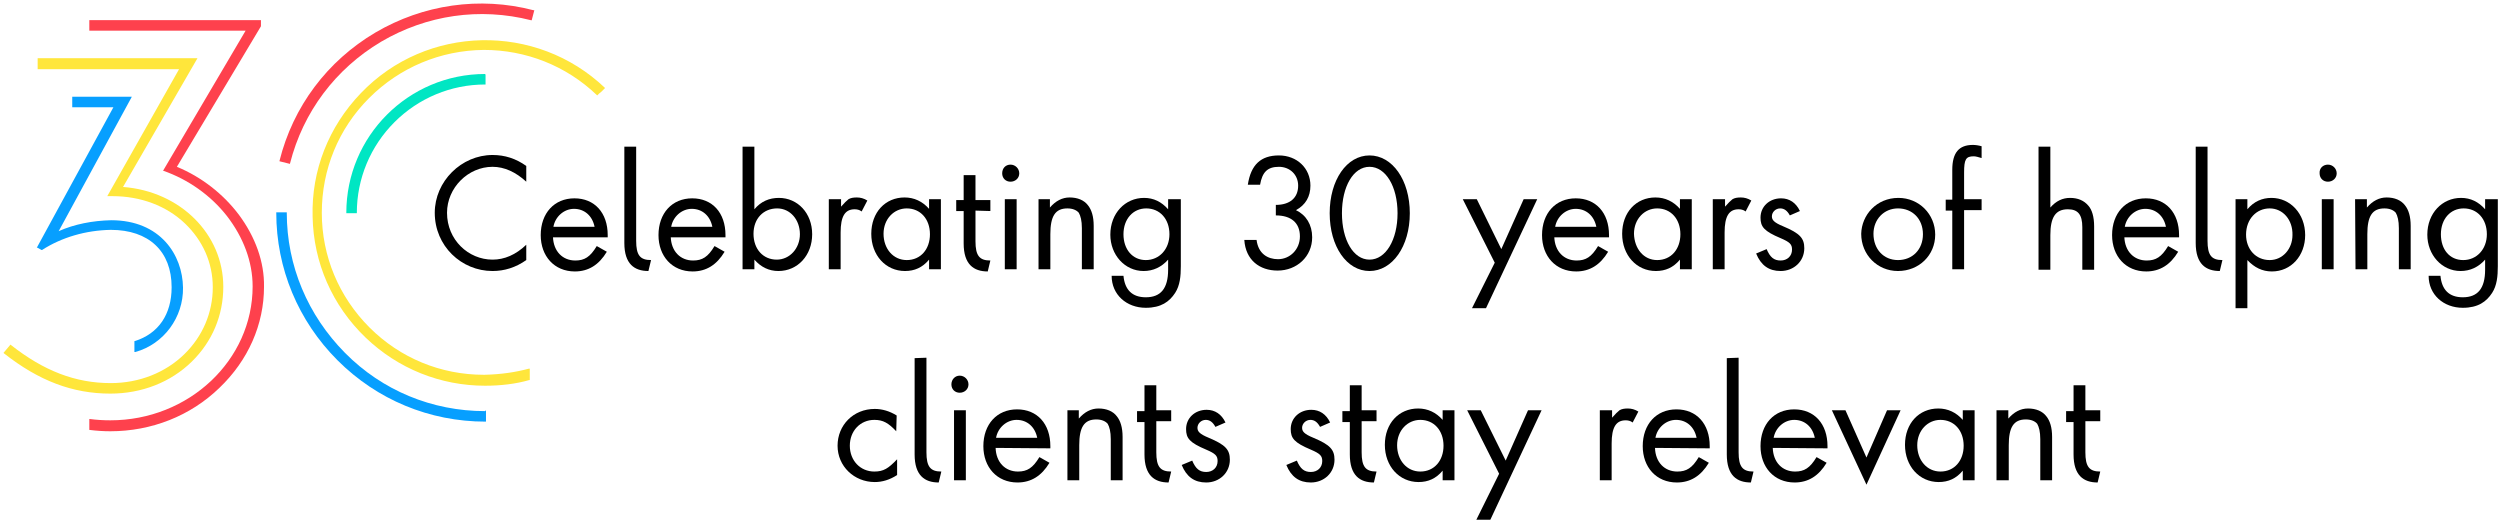 <?xml version="1.0" encoding="UTF-8"?>
<svg width="571px" height="119px" viewBox="0 0 571 119" version="1.1" xmlns="http://www.w3.org/2000/svg" xmlns:xlink="http://www.w3.org/1999/xlink">
    <!-- Generator: Sketch 52.3 (67297) - http://www.bohemiancoding.com/sketch -->
    <title>30_mark_headline_colors2</title>
    <desc>Created with Sketch.</desc>
    <g id="Page-1" stroke="none" stroke-width="1" fill="none" fill-rule="evenodd">
        <g id="Homepage_Takeover_2" transform="translate(-434, -272)">
            <g id="Group-23" transform="translate(415, 272)">
                <g id="30_mark_headline_colors2" transform="translate(19, 0)">
                    <path d="M54.6,49.1 C51,44.3 46,40.4 40.4,38.1 L59.6,6 L59.6,4.6 L20.4,4.6 L20.4,7 L56.1,7 L37.3,38.9 L37.2,39 L37.3,39 C43,41 48.1,44.6 51.8,49.3 C55.6,54.2 57.7,59.8 57.7,65.4 C57.7,82.3 43.1,96 25.2,96 C23.6,96 22,95.9 20.5,95.7 L20.4,95.7 L20.4,98.2 L20.5,98.2 C22.1,98.4 23.7,98.5 25.2,98.5 C34.6,98.5 43.5,95 50.1,88.6 C56.7,82.3 60.3,74.1 60.3,65.5 C60.4,59.8 58.3,54.1 54.6,49.1 Z" id="Path" fill="#FE414D"></path>
                    <path d="M25.4,50.3 C21.1,50.4 17,51.2 13.4,52.8 L30,22.3 L30.1,22.1 L16.5,22.1 L16.5,24.5 L25.9,24.5 L8.5,56.4 L8.4,56.5 L9.5,57.1 L9.6,57.1 C14.1,54.2 19.6,52.6 25.3,52.5 C34,52.5 39.2,57.4 39.2,65.6 C39.2,71.8 36.2,76.2 30.8,77.9 L30.7,77.9 L30.7,80.4 L30.9,80.4 C37.4,78.6 41.9,72.5 41.8,65.7 C41.7,58.2 36.6,50.3 25.4,50.3 Z" id="Path" fill="#079FFF"></path>
                    <path d="M28.1,42.7 L45.1,13.3 L8.6,13.3 L8.6,15.8 L40.9,15.8 L24.5,44.8 L25.7,44.8 C32.1,44.8 38,47 42.2,51 C46.3,54.9 48.6,60 48.6,65.6 C48.6,71.4 46.3,76.8 42.1,80.9 C37.8,85.1 31.8,87.5 25.3,87.5 C17.2,87.5 10,84.7 2.5,78.8 L2.4,78.7 L0.8,80.6 L0.9,80.7 C8.9,87 16.6,89.9 25.2,89.9 C32.4,89.9 39,87.3 43.8,82.6 C48.5,78 51,72 51,65.5 C51,53.5 41.2,43.7 28.1,42.7 Z" id="Path" fill="#FFE63B"></path>
                    <path d="M138.2,20.1 C122.5,5.1 97.4,5.6 82.4,21.3 C75.1,28.9 71.1,38.9 71.4,49.5 C71.6,60 75.9,69.8 83.5,77.1 C90.9,84.2 100.6,88.1 110.8,88.1 C114.3,88.1 117.8,87.7 120.9,86.8 L121,86.8 L121,84.2 L120.8,84.2 C117.8,85 114.6,85.5 110.7,85.6 C110.6,85.6 110.6,85.6 110.5,85.6 C100.7,85.6 91.4,81.8 84.4,74.8 C77.4,67.8 73.5,58.5 73.5,48.6 C73.5,38.7 77.3,29.4 84.3,22.4 C91.3,15.4 100.6,11.5 110.5,11.4 C120.1,11.4 129.3,15 136.3,21.7 L136.4,21.8 L136.5,21.7 C136.8,21.4 137,21.2 137.3,21 C137.5,20.8 137.8,20.5 138.1,20.2 L138.2,20.1 Z" id="Path" fill="#FFE63B"></path>
                    <path d="M110.8,93.9 C98.7,93.9 87.3,89.2 78.8,80.6 C70.3,72 65.5,60.7 65.5,48.6 L65.5,48.5 L63.1,48.5 L63.1,48.6 C63.1,61.3 68.1,73.3 77.1,82.3 C86.1,91.3 98.1,96.3 110.9,96.3 L111,96.3 L111,93.8 L110.8,93.8 L110.8,93.9 Z" id="Path" fill="#079FFF"></path>
                    <path d="M110.8,16.9 C93.3,16.9 79.1,31.1 79.1,48.6 L79.1,48.7 L81.5,48.7 L81.5,48.6 C81.5,40.8 84.6,33.4 90.1,27.9 C95.6,22.4 103,19.3 110.8,19.3 L110.9,19.3 L110.9,17 L110.8,17 L110.8,16.9 Z" id="Path" fill="#00E6C3"></path>
                    <g id="Group-15" transform="translate(63.539, 0.733)" fill="#FE414D">
                        <path d="M58.3,1.6 C46,-1.6 33.1,0.3 22.2,6.7 C11.2,13.2 3.4,23.6 0.3,36 L0.3,36.1 L2.7,36.7 L2.7,36.6 C5.7,24.8 13.1,15 23.5,8.8 C33.9,2.7 46,0.9 57.8,3.9 L57.9,3.9 L58.5,1.6 L58.3,1.6 Z" id="Path"></path>
                    </g>
                    <path d="M120.2,41.5 C117.8,39.3 115.2,38.1 112.5,38.1 C106.9,38.1 102.1,42.9 102.1,48.6 C102.1,54.8 107,59.3 112.5,59.3 C115.2,59.3 117.8,58.2 120.2,55.9 L120.2,59.4 C117.8,61.1 115.2,61.9 112.5,61.9 C105.4,61.9 99.3,56.2 99.3,48.6 C99.3,41.4 105.4,35.4 112.5,35.4 C115.3,35.4 117.8,36.2 120.2,37.9 L120.2,41.5 Z" id="Fill-16" fill="#000000"></path>
                    <path d="M135.8,51.8 C135.3,49.3 133.5,47.7 131.1,47.7 C128.8,47.7 126.8,49.5 126.4,51.8 L135.8,51.8 Z M126.3,54.1 C126.4,57.4 128.5,59.5 131.4,59.5 C133.5,59.5 134.8,58.7 136.3,56.2 L138.6,57.5 C136.8,60.5 134.4,62 131.3,62 C126.6,62 123.5,58.5 123.5,53.7 C123.5,48.7 126.6,45.3 131.2,45.3 C135.8,45.3 138.8,48.6 138.8,53.7 L138.8,54.2 L126.3,54.2 L126.3,54.1 Z" id="Fill-18" fill="#000000" fill-rule="nonzero"></path>
                    <path d="M145.3,33.5 L145.3,55 C145.3,58.3 146.2,59.4 148.7,59.4 L148.1,61.9 C144.9,61.9 142.6,60.3 142.6,55.5 L142.6,33.5 L145.3,33.5 Z" id="Fill-20" fill="#000000"></path>
                    <path d="M162.7,51.8 C162.2,49.3 160.4,47.7 158,47.7 C155.7,47.7 153.7,49.5 153.3,51.8 L162.7,51.8 Z M153.2,54.1 C153.3,57.4 155.4,59.5 158.3,59.5 C160.4,59.5 161.7,58.7 163.2,56.2 L165.5,57.5 C163.7,60.5 161.3,62 158.2,62 C153.5,62 150.4,58.5 150.4,53.7 C150.4,48.7 153.5,45.3 158.1,45.3 C162.7,45.3 165.7,48.6 165.7,53.7 L165.7,54.2 L153.2,54.2 L153.2,54.1 Z" id="Fill-22" fill="#000000" fill-rule="nonzero"></path>
                    <path d="M177.5,47.6 C174.4,47.6 172.1,49.9 172.1,53.4 C172.1,56.9 174.3,59.3 177.4,59.3 C180.4,59.3 182.7,56.7 182.7,53.5 C182.7,50.2 180.5,47.6 177.5,47.6 Z M172.3,33.5 L172.3,47.8 C173.8,46 175.7,45.2 177.9,45.2 C182.2,45.2 185.5,48.7 185.5,53.5 C185.5,58.3 182.2,61.9 177.8,61.9 C175.6,61.9 173.8,61 172.3,59.3 L172.3,61.5 L169.6,61.5 L169.6,33.5 C169.6,33.5 172.3,33.5 172.3,33.5 Z" id="Fill-24" fill="#000000" fill-rule="nonzero"></path>
                    <path d="M189.4,45.5 L192.1,45.5 L192.1,47.2 C192.8,46.4 193.4,45.8 193.8,45.5 C194.3,45.2 194.9,45.1 195.7,45.1 C196.5,45.1 197.3,45.3 198.1,45.8 L196.8,48.3 C196.3,47.9 195.7,47.8 195.2,47.8 C193,47.8 192,49.4 192,53.1 L192,61.5 L189.3,61.5 L189.3,45.5 L189.4,45.5 Z" id="Fill-26" fill="#000000"></path>
                    <path d="M207.1,59.4 C210.3,59.4 212.4,56.9 212.4,53.5 C212.4,50 210.2,47.6 207.1,47.6 C204.2,47.6 201.8,50 201.8,53.4 C201.8,56.8 204,59.4 207.1,59.4 Z M212.2,45.5 L214.9,45.5 L214.9,61.5 L212.2,61.5 L212.2,59.3 C210.7,61.1 208.9,61.9 206.7,61.9 C202.3,61.9 199,58.3 199,53.4 C199,48.5 202.2,45.1 206.6,45.1 C208.8,45.1 210.7,46 212.2,47.7 L212.2,45.5 Z" id="Fill-28" fill="#000000" fill-rule="nonzero"></path>
                    <path d="M222.8,48.1 L222.8,55.1 C222.8,58.4 223.7,59.5 226.2,59.5 L225.6,62 C222.4,62 220.1,60.4 220.1,55.6 L220.1,48.2 L218.4,48.2 L218.4,45.7 L220.1,45.7 L220.1,40 L222.8,40 L222.8,45.7 L226.2,45.7 L226.2,48.2 L222.8,48.1 Z" id="Fill-30" fill="#000000"></path>
                    <path d="M229.5,61.5 L232.2,61.5 L232.2,45.5 L229.5,45.5 L229.5,61.5 Z M230.8,37.6 C231.9,37.6 232.8,38.5 232.8,39.6 C232.8,40.7 231.9,41.5 230.8,41.5 C229.7,41.5 228.9,40.7 228.9,39.6 C228.9,38.4 229.7,37.6 230.8,37.6 Z" id="Fill-32" fill="#000000" fill-rule="nonzero"></path>
                    <path d="M237.1,45.5 L239.8,45.5 L239.8,47.4 C241.1,45.9 242.6,45.1 244.3,45.1 C246.1,45.1 247.6,45.7 248.5,46.9 C249.3,47.9 249.8,49.4 249.8,51.6 L249.8,61.5 L247.1,61.5 L247.1,52.1 C247.1,50.4 246.8,49.3 246.4,48.6 C245.9,48 245,47.6 243.8,47.6 C241,47.6 239.9,49.4 239.9,53.5 L239.9,61.5 L237.2,61.5 L237.2,45.5 L237.1,45.5 Z" id="Fill-34" fill="#000000"></path>
                    <path d="M261.7,59.4 C264.8,59.4 267.1,56.9 267.1,53.5 C267.1,50 264.9,47.6 261.8,47.6 C258.8,47.6 256.6,50 256.6,53.5 C256.6,57 258.7,59.4 261.7,59.4 Z M269.7,45.5 L269.7,60.8 C269.7,63.1 269.5,65.2 268.4,66.9 C267.1,68.9 265.2,70.3 261.7,70.3 C257.3,70.3 253.9,67.3 253.9,63 L256.6,63 C256.9,66.2 258.6,67.9 261.7,67.9 C265.1,67.9 266.8,65.9 266.8,61.6 L266.8,59.3 C265.3,61 263.4,61.9 261.2,61.9 C256.9,61.9 253.6,58.2 253.6,53.6 C253.6,48.7 257,45.2 261.3,45.2 C263.5,45.2 265.3,46.1 266.8,47.8 L266.8,45.5 C266.8,45.5 269.7,45.5 269.7,45.5 Z" id="Fill-35" fill="#000000" fill-rule="nonzero"></path>
                    <path d="M291.4,46.8 C294.6,46.8 296.5,45.2 296.5,42.4 C296.5,39.9 294.6,38.1 292.1,38.1 C289.5,38.1 288.3,39.3 287.8,42.2 L285,42.2 C285.7,37.6 288,35.5 292.1,35.5 C296.2,35.5 299.3,38.4 299.3,42.4 C299.3,44.9 298.2,46.8 296,48 C298.3,49.1 299.7,51.3 299.7,54.2 C299.7,58.6 296.2,61.8 291.8,61.8 C287.7,61.8 284.5,59.4 284.2,54.8 L287,54.8 C287.4,58 289.6,59.2 291.9,59.2 C294.6,59.2 296.9,57 296.9,54 C296.9,50.9 294.9,49.2 291.4,49.2 L291.4,46.8 Z" id="Fill-36" fill="#000000"></path>
                    <path d="M312.8,59.3 C316.5,59.3 319.2,54.8 319.2,48.7 C319.2,42.6 316.5,38.1 312.8,38.1 C309.1,38.1 306.5,42.6 306.5,48.7 C306.5,54.8 309.1,59.3 312.8,59.3 M312.8,35.5 C318,35.5 322,41.1 322,48.7 C322,56.3 318,61.9 312.8,61.9 C307.6,61.9 303.7,56.3 303.7,48.7 C303.7,41.1 307.6,35.5 312.8,35.5" id="Fill-37" fill="#000000" fill-rule="nonzero"></path>
                    <polygon id="Fill-38" fill="#000000" points="341.4 60 334.1 45.5 337.3 45.5 342.9 56.9 348 45.5 351.1 45.5 339.4 70.4 336.2 70.4"></polygon>
                    <path d="M364.6,51.8 C364.1,49.3 362.3,47.7 359.9,47.7 C357.6,47.7 355.6,49.5 355.2,51.8 L364.6,51.8 Z M355,54.1 C355.1,57.4 357.2,59.5 360.1,59.5 C362.2,59.5 363.5,58.7 365,56.2 L367.3,57.5 C365.5,60.5 363.1,62 360,62 C355.3,62 352.2,58.5 352.2,53.7 C352.2,48.7 355.3,45.3 359.9,45.3 C364.5,45.3 367.5,48.6 367.5,53.7 L367.5,54.2 L355,54.2 L355,54.1 Z" id="Fill-39" fill="#000000" fill-rule="nonzero"></path>
                    <path d="M378.5,59.4 C381.7,59.4 383.8,56.9 383.8,53.5 C383.8,50 381.6,47.6 378.5,47.6 C375.6,47.6 373.2,50 373.2,53.4 C373.3,56.8 375.4,59.4 378.5,59.4 Z M383.7,45.5 L386.4,45.5 L386.4,61.5 L383.7,61.5 L383.7,59.3 C382.2,61.1 380.4,61.9 378.2,61.9 C373.8,61.9 370.5,58.3 370.5,53.4 C370.5,48.5 373.7,45.1 378.1,45.1 C380.3,45.1 382.2,46 383.7,47.7 L383.7,45.5 Z" id="Fill-40" fill="#000000" fill-rule="nonzero"></path>
                    <path d="M391.3,45.5 L394,45.5 L394,47.2 C394.7,46.4 395.3,45.8 395.7,45.5 C396.2,45.2 396.8,45.1 397.6,45.1 C398.4,45.1 399.2,45.3 400,45.8 L398.7,48.3 C398.2,47.9 397.6,47.8 397.1,47.8 C394.9,47.8 393.9,49.4 393.9,53.1 L393.9,61.5 L391.2,61.5 L391.2,45.5 L391.3,45.5 Z" id="Fill-41" fill="#000000"></path>
                    <path d="M408.8,49.2 C408.2,48.1 407.5,47.6 406.6,47.6 C405.5,47.6 404.7,48.5 404.7,49.4 C404.7,50.2 405.1,50.8 407.3,51.7 C411.1,53.3 412.1,54.4 412.1,56.7 C412.1,59.7 409.7,61.9 406.7,61.9 C404,61.9 402.2,60.6 401.1,57.9 L403.5,56.9 C404.3,58.8 405.2,59.5 406.7,59.5 C408.2,59.5 409.3,58.5 409.3,57 C409.3,55.8 408.8,55.3 406.7,54.4 C402.9,52.8 402.1,51.8 402.1,49.7 C402.1,47.2 404.1,45.3 406.8,45.3 C408.7,45.3 410.2,46.3 411.1,48.2 L408.8,49.2 Z" id="Fill-42" fill="#000000"></path>
                    <path d="M433.5,59.4 C436.8,59.4 439.2,57 439.2,53.5 C439.2,50 436.8,47.6 433.5,47.6 C430.3,47.6 427.9,50.1 427.9,53.4 C427.9,56.9 430.2,59.4 433.5,59.4 M433.6,45.2 C438.3,45.2 442,48.9 442,53.6 C442,58.3 438.3,61.9 433.5,61.9 C428.8,61.9 425.1,58.2 425.1,53.4 C425.2,49.1 428.6,45.2 433.6,45.2" id="Fill-43" fill="#000000" fill-rule="nonzero"></path>
                    <path d="M448.6,48.1 L448.6,61.5 L445.9,61.5 L445.9,48.1 L444.4,48.1 L444.4,45.6 L445.9,45.6 L445.9,38.8 C445.9,34.9 447.4,33.1 450.6,33.1 C451.2,33.1 451.9,33.2 452.6,33.4 L452.6,36.1 C451.9,35.9 451.3,35.7 450.8,35.7 C449,35.7 448.6,36.4 448.6,39.4 L448.6,45.5 L452.6,45.5 L452.6,48 L448.6,48 L448.6,48.1 Z" id="Fill-44" fill="#000000"></path>
                    <path d="M465.6,33.5 L468.3,33.5 L468.3,47.4 C469.6,45.9 471.1,45.2 472.8,45.2 C474.6,45.2 476,45.8 477,47 C477.8,47.9 478.3,49.5 478.3,51.7 L478.3,61.6 L475.6,61.6 L475.6,51.9 C475.6,49 474.6,47.8 472.3,47.8 C469.5,47.8 468.3,49.6 468.3,53.7 L468.3,61.6 L465.6,61.6 L465.6,33.5 Z" id="Fill-45" fill="#000000"></path>
                    <path d="M494.7,51.8 C494.2,49.3 492.4,47.7 490,47.7 C487.7,47.7 485.7,49.5 485.3,51.8 L494.7,51.8 Z M485.2,54.1 C485.3,57.4 487.4,59.5 490.3,59.5 C492.4,59.5 493.7,58.7 495.2,56.2 L497.5,57.5 C495.7,60.5 493.3,62 490.2,62 C485.5,62 482.4,58.5 482.4,53.7 C482.4,48.7 485.5,45.3 490.1,45.3 C494.7,45.3 497.7,48.6 497.7,53.7 L497.7,54.2 L485.2,54.2 L485.2,54.1 Z" id="Fill-46" fill="#000000" fill-rule="nonzero"></path>
                    <path d="M504.2,33.5 L504.2,55 C504.2,58.3 505.1,59.4 507.6,59.4 L507,61.9 C503.8,61.9 501.5,60.3 501.5,55.5 L501.5,33.5 L504.2,33.5 Z" id="Fill-47" fill="#000000"></path>
                    <path d="M518.4,47.6 C515.4,47.6 513,50 513,53.6 C513,56.9 515.2,59.4 518.4,59.4 C521.4,59.4 523.6,56.8 523.6,53.7 C523.7,50.2 521.4,47.6 518.4,47.6 Z M513.3,70.4 L510.6,70.4 L510.6,45.5 L513.3,45.5 L513.3,47.8 C514.8,46 516.7,45.2 518.8,45.2 C523.1,45.2 526.5,48.8 526.5,53.7 C526.5,58.4 523.3,62 518.9,62 C516.7,62 514.9,61.1 513.3,59.4 L513.3,70.4 Z" id="Fill-48" fill="#000000" fill-rule="nonzero"></path>
                    <path d="M530.3,61.5 L533,61.5 L533,45.5 L530.3,45.5 L530.3,61.5 Z M531.7,37.6 C532.8,37.6 533.7,38.5 533.7,39.6 C533.7,40.7 532.8,41.5 531.7,41.5 C530.6,41.5 529.8,40.7 529.8,39.6 C529.7,38.4 530.6,37.6 531.7,37.6 Z" id="Fill-49" fill="#000000" fill-rule="nonzero"></path>
                    <path d="M537.9,45.5 L540.6,45.5 L540.6,47.4 C541.9,45.9 543.4,45.1 545.1,45.1 C546.9,45.1 548.4,45.7 549.3,46.9 C550.1,47.9 550.6,49.4 550.6,51.6 L550.6,61.5 L547.9,61.5 L547.9,52.1 C547.9,50.4 547.6,49.3 547.2,48.6 C546.7,48 545.8,47.6 544.6,47.6 C541.8,47.6 540.7,49.4 540.7,53.5 L540.7,61.5 L538,61.5 L537.9,45.5 Z" id="Fill-50" fill="#000000"></path>
                    <path d="M562.6,59.4 C565.7,59.4 568,56.9 568,53.5 C568,50 565.8,47.6 562.7,47.6 C559.7,47.6 557.5,50 557.5,53.5 C557.5,57 559.5,59.4 562.6,59.4 Z M570.5,45.5 L570.5,60.8 C570.5,63.1 570.3,65.2 569.2,66.9 C567.9,68.9 566,70.3 562.5,70.3 C558.1,70.3 554.7,67.3 554.7,63 L557.4,63 C557.7,66.2 559.4,67.9 562.5,67.9 C565.9,67.9 567.6,65.9 567.6,61.6 L567.6,59.3 C566.1,61 564.2,61.9 562,61.9 C557.7,61.9 554.4,58.2 554.4,53.6 C554.4,48.7 557.8,45.2 562.1,45.2 C564.3,45.2 566.1,46.1 567.6,47.8 L567.6,45.5 C567.6,45.5 570.5,45.5 570.5,45.5 Z" id="Fill-51" fill="#000000" fill-rule="nonzero"></path>
                    <path d="M204.7,98.5 C202.9,96.6 201.7,95.9 199.7,95.9 C196.5,95.9 194.1,98.4 194.1,101.8 C194.1,105.2 196.5,107.7 199.7,107.7 C201.8,107.7 202.9,107 204.9,104.9 L204.9,108.5 C203.2,109.6 201.5,110.1 199.8,110.1 C195.1,110.1 191.3,106.5 191.3,101.8 C191.3,97.1 194.9,93.4 199.8,93.4 C201.5,93.4 203.2,93.9 204.8,94.9 L204.7,98.5 Z" id="Fill-52" fill="#000000"></path>
                    <path d="M211.6,81.7 L211.6,103.3 C211.6,106.6 212.5,107.7 215,107.7 L214.4,110.2 C211.2,110.2 208.9,108.6 208.9,103.8 L208.9,81.8 L211.6,81.7 Z" id="Fill-53" fill="#000000"></path>
                    <path d="M217.9,109.7 L220.6,109.7 L220.6,93.7 L217.9,93.7 L217.9,109.7 Z M219.2,85.8 C220.3,85.8 221.2,86.7 221.2,87.8 C221.2,88.9 220.3,89.7 219.2,89.7 C218.1,89.7 217.3,88.9 217.3,87.8 C217.3,86.7 218.1,85.8 219.2,85.8 Z" id="Fill-54" fill="#000000" fill-rule="nonzero"></path>
                    <path d="M236.9,100 C236.4,97.5 234.6,95.9 232.2,95.9 C229.9,95.9 227.9,97.7 227.5,100 L236.9,100 Z M227.4,102.3 C227.5,105.6 229.6,107.7 232.5,107.7 C234.6,107.7 235.9,106.9 237.4,104.4 L239.7,105.7 C237.9,108.7 235.5,110.2 232.4,110.2 C227.7,110.2 224.6,106.7 224.6,101.9 C224.6,96.9 227.7,93.5 232.3,93.5 C236.9,93.5 239.9,96.8 239.9,101.9 L239.9,102.4 L227.4,102.3 Z" id="Fill-55" fill="#000000" fill-rule="nonzero"></path>
                    <path d="M243.7,93.7 L246.4,93.7 L246.4,95.6 C247.7,94.1 249.2,93.3 250.9,93.3 C252.7,93.3 254.2,93.9 255.1,95.1 C255.9,96.1 256.4,97.6 256.4,99.8 L256.4,109.7 L253.7,109.7 L253.7,100.3 C253.7,98.6 253.4,97.5 253,96.8 C252.5,96.2 251.6,95.8 250.4,95.8 C247.6,95.8 246.5,97.6 246.5,101.7 L246.5,109.7 L243.8,109.7 L243.8,93.7 L243.7,93.7 Z" id="Fill-56" fill="#000000"></path>
                    <path d="M264.1,96.3 L264.1,103.3 C264.1,106.6 265,107.7 267.5,107.7 L266.9,110.2 C263.7,110.2 261.4,108.6 261.4,103.8 L261.4,96.4 L259.7,96.4 L259.7,93.9 L261.4,93.9 L261.4,88 L264.1,88 L264.1,93.7 L267.5,93.7 L267.5,96.2 L264.1,96.2 L264.1,96.3 Z" id="Fill-57" fill="#000000"></path>
                    <path d="M277.6,97.5 C277,96.4 276.3,95.9 275.4,95.9 C274.3,95.9 273.5,96.8 273.5,97.7 C273.5,98.5 273.9,99.1 276.1,100 C279.9,101.6 280.9,102.7 280.9,105 C280.9,108 278.5,110.2 275.5,110.2 C272.8,110.2 271,108.9 269.9,106.2 L272.3,105.2 C273.1,107.1 274,107.8 275.5,107.8 C277,107.8 278.1,106.8 278.1,105.3 C278.1,104.1 277.6,103.6 275.5,102.7 C271.7,101.1 270.9,100.1 270.9,98 C270.9,95.5 272.9,93.6 275.6,93.6 C277.5,93.6 279,94.6 279.9,96.5 L277.6,97.5 Z" id="Fill-58" fill="#000000"></path>
                    <path d="M301.5,97.5 C300.9,96.4 300.2,95.9 299.3,95.9 C298.2,95.9 297.4,96.8 297.4,97.7 C297.4,98.5 297.8,99.1 300,100 C303.8,101.6 304.8,102.7 304.8,105 C304.8,108 302.4,110.2 299.4,110.2 C296.7,110.2 294.9,108.9 293.8,106.2 L296.2,105.2 C297,107.1 297.9,107.8 299.4,107.8 C300.9,107.8 302,106.8 302,105.3 C302,104.1 301.5,103.6 299.4,102.7 C295.6,101.1 294.8,100.1 294.8,98 C294.8,95.5 296.8,93.6 299.5,93.6 C301.4,93.6 302.9,94.6 303.8,96.5 L301.5,97.5 Z" id="Fill-59" fill="#000000"></path>
                    <path d="M311,96.3 L311,103.3 C311,106.6 311.9,107.7 314.4,107.7 L313.8,110.2 C310.6,110.2 308.3,108.6 308.3,103.8 L308.3,96.4 L306.6,96.4 L306.6,93.9 L308.3,93.9 L308.3,88 L311,88 L311,93.7 L314.4,93.7 L314.4,96.2 L311,96.2 L311,96.3 Z" id="Fill-60" fill="#000000"></path>
                    <path d="M324.4,107.7 C327.6,107.7 329.7,105.2 329.7,101.8 C329.7,98.3 327.5,95.9 324.4,95.9 C321.5,95.9 319.1,98.3 319.1,101.7 C319.1,105.1 321.3,107.7 324.4,107.7 Z M329.5,93.7 L332.2,93.7 L332.2,109.7 L329.5,109.7 L329.5,107.5 C328,109.3 326.2,110.1 324,110.1 C319.6,110.1 316.3,106.5 316.3,101.6 C316.3,96.7 319.5,93.3 323.9,93.3 C326.1,93.3 328,94.2 329.5,95.9 L329.5,93.7 Z" id="Fill-61" fill="#000000" fill-rule="nonzero"></path>
                    <polygon id="Fill-62" fill="#000000" points="342.4 108.2 335.1 93.7 338.2 93.7 343.9 105.2 349 93.7 352.1 93.7 340.4 118.7 337.2 118.7"></polygon>
                    <path d="M365.5,93.7 L368.2,93.7 L368.2,95.4 C368.9,94.6 369.5,94 369.9,93.7 C370.4,93.4 371,93.3 371.8,93.3 C372.6,93.3 373.4,93.5 374.2,94 L372.9,96.5 C372.4,96.1 371.8,96 371.3,96 C369.1,96 368.1,97.6 368.1,101.3 L368.1,109.7 L365.4,109.7 L365.4,93.7 L365.5,93.7 Z" id="Fill-63" fill="#000000"></path>
                    <path d="M387.5,100 C387,97.5 385.2,95.9 382.8,95.9 C380.5,95.9 378.5,97.7 378.1,100 L387.5,100 Z M378,102.3 C378.1,105.6 380.2,107.7 383.1,107.7 C385.2,107.7 386.5,106.9 388,104.4 L390.3,105.7 C388.5,108.7 386.1,110.2 383,110.2 C378.3,110.2 375.2,106.7 375.2,101.9 C375.2,96.9 378.3,93.5 382.9,93.5 C387.5,93.5 390.5,96.8 390.5,101.9 L390.5,102.4 L378,102.3 Z" id="Fill-64" fill="#000000" fill-rule="nonzero"></path>
                    <path d="M397.1,81.7 L397.1,103.3 C397.1,106.6 398,107.7 400.5,107.7 L399.9,110.2 C396.7,110.2 394.4,108.6 394.4,103.8 L394.4,81.8 L397.1,81.7 Z" id="Fill-65" fill="#000000"></path>
                    <path d="M414.5,100 C414,97.5 412.2,95.9 409.8,95.9 C407.5,95.9 405.5,97.7 405.1,100 L414.5,100 Z M404.9,102.3 C405,105.6 407.1,107.7 410,107.7 C412.1,107.7 413.4,106.9 414.9,104.4 L417.2,105.7 C415.4,108.7 413,110.2 409.9,110.2 C405.2,110.2 402.1,106.7 402.1,101.9 C402.1,96.9 405.2,93.5 409.8,93.5 C414.4,93.5 417.4,96.8 417.4,101.9 L417.4,102.4 L404.9,102.3 Z" id="Fill-66" fill="#000000" fill-rule="nonzero"></path>
                    <polygon id="Fill-67" fill="#000000" points="421.5 93.7 426.3 104.5 431 93.7 434.1 93.7 426.3 110.7 418.4 93.7"></polygon>
                    <path d="M443.2,107.7 C446.4,107.7 448.5,105.2 448.5,101.8 C448.5,98.3 446.3,95.9 443.2,95.9 C440.3,95.9 437.9,98.3 437.9,101.7 C437.9,105.1 440.1,107.7 443.2,107.7 Z M448.3,93.7 L451,93.7 L451,109.7 L448.3,109.7 L448.3,107.5 C446.8,109.3 445,110.1 442.8,110.1 C438.4,110.1 435.1,106.5 435.1,101.6 C435.1,96.7 438.3,93.3 442.7,93.3 C444.9,93.3 446.8,94.2 448.3,95.9 L448.3,93.7 Z" id="Fill-68" fill="#000000" fill-rule="nonzero"></path>
                    <path d="M456,93.7 L458.7,93.7 L458.7,95.6 C460,94.1 461.5,93.3 463.2,93.3 C465,93.3 466.5,93.9 467.4,95.1 C468.2,96.1 468.7,97.6 468.7,99.8 L468.7,109.7 L466,109.7 L466,100.3 C466,98.6 465.7,97.5 465.3,96.8 C464.8,96.2 463.9,95.8 462.7,95.8 C459.9,95.8 458.8,97.6 458.8,101.7 L458.8,109.7 L456,109.7 L456,93.7 Z" id="Fill-69" fill="#000000"></path>
                    <path d="M476.3,96.3 L476.3,103.3 C476.3,106.6 477.2,107.7 479.7,107.7 L479.1,110.2 C475.9,110.2 473.6,108.6 473.6,103.8 L473.6,96.4 L471.9,96.4 L471.9,93.9 L473.6,93.9 L473.6,88 L476.3,88 L476.3,93.7 L479.7,93.7 L479.7,96.2 L476.3,96.2 L476.3,96.3 Z" id="Fill-70" fill="#000000"></path>
                </g>
            </g>
        </g>
    </g>
</svg>